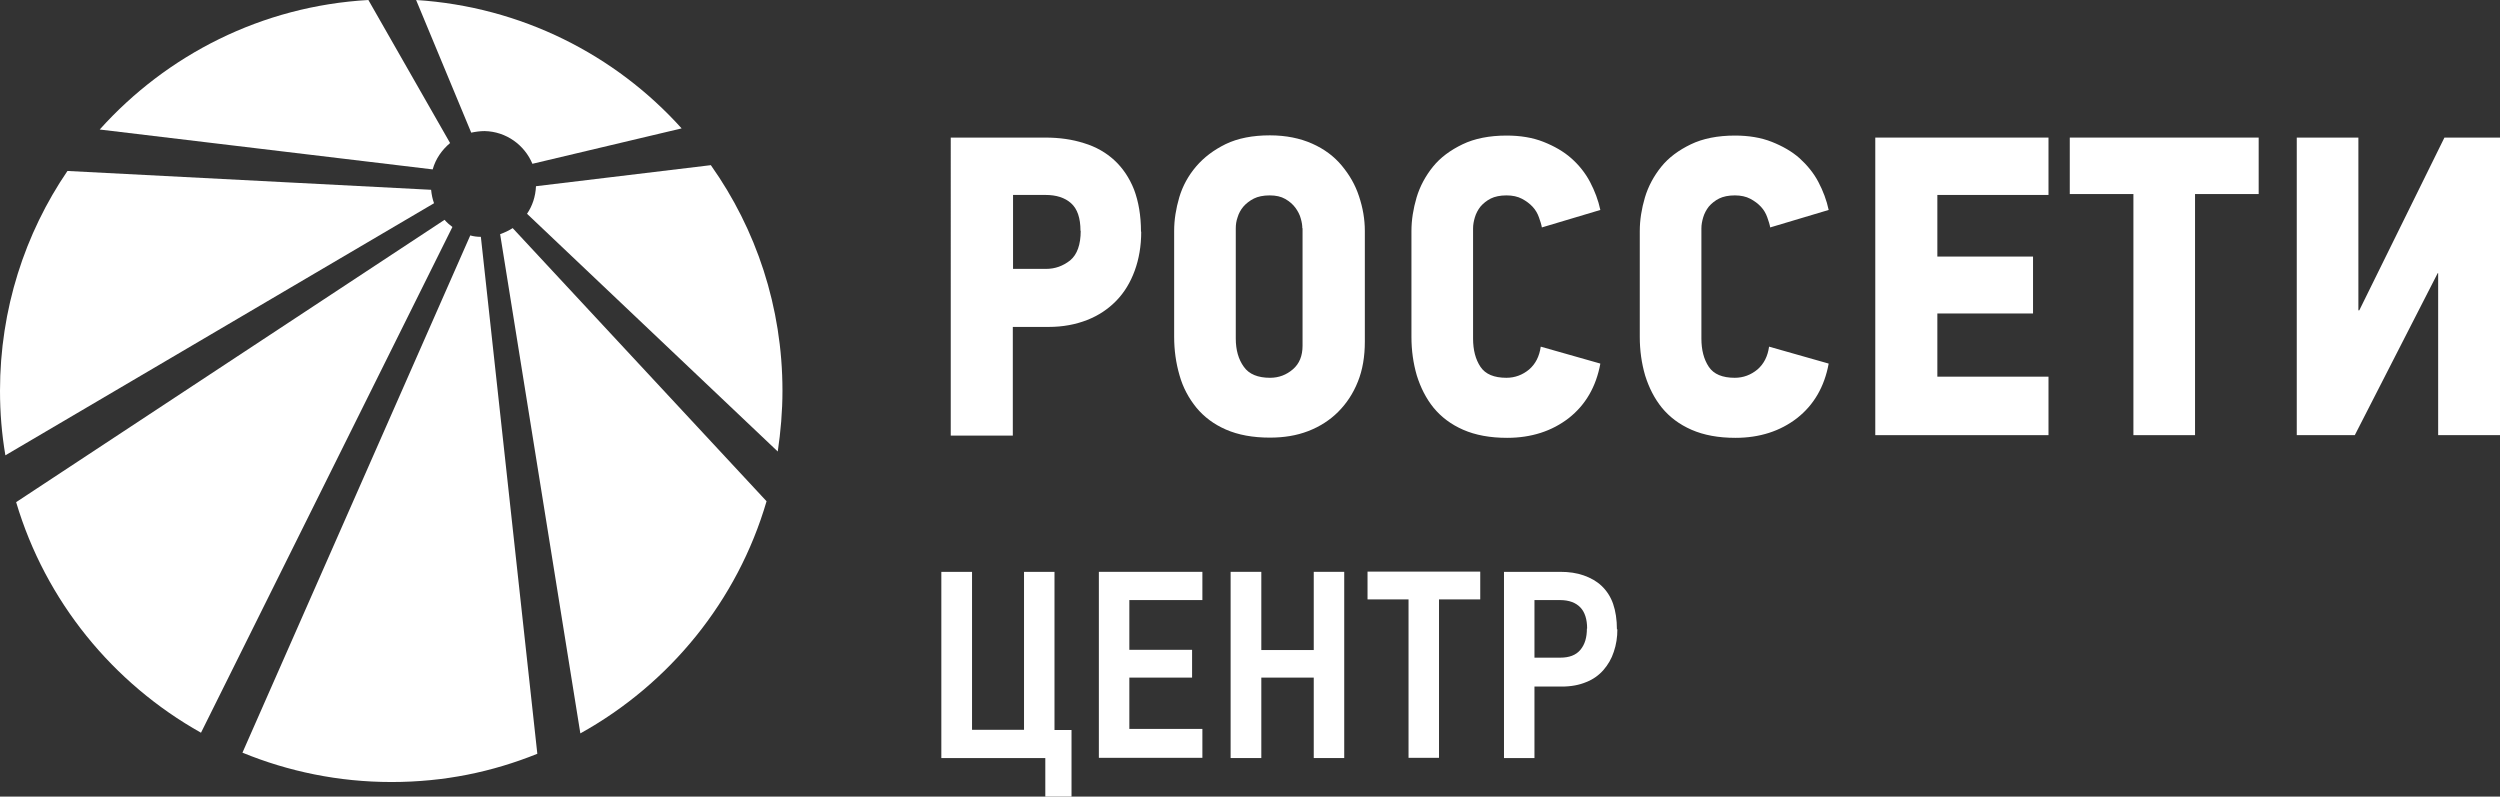<?xml version="1.0" encoding="UTF-8"?> <svg xmlns="http://www.w3.org/2000/svg" id="_лой_2" viewBox="0 0 111.57 35.55"><rect x="0" y="0" width="111.57" height="35.55" fill="#333333" stroke="none"/> <defs> <style>.cls-1{fill:#fff;}</style> </defs> <g id="_лой_1-2"> <g> <g> <path class="cls-1" d="M50.93,10.34c0,.64-.1,1.22-.29,1.74-.19,.52-.46,.97-.82,1.34-.36,.37-.79,.66-1.3,.86-.51,.2-1.08,.31-1.72,.31h-1.6v4.85h-2.77V6.14h4.22c.63,0,1.2,.08,1.73,.25,.53,.16,.98,.42,1.35,.76s.67,.78,.88,1.31c.2,.53,.31,1.16,.31,1.88Zm-2.71-.04c0-.57-.14-.98-.42-1.23s-.66-.37-1.14-.37h-1.45v3.3h1.47c.41,0,.76-.13,1.08-.38,.31-.26,.47-.7,.47-1.32Z"></path> <path class="cls-1" d="M60.91,15.25c0,.66-.1,1.26-.31,1.78-.21,.53-.51,.98-.88,1.35s-.82,.66-1.34,.86c-.52,.2-1.08,.29-1.71,.29-.76,0-1.41-.12-1.96-.36s-.98-.57-1.32-.98c-.34-.42-.6-.9-.75-1.44-.16-.55-.24-1.12-.24-1.72v-4.73c0-.49,.08-.99,.23-1.5,.15-.5,.4-.96,.75-1.37s.79-.74,1.32-1c.54-.26,1.2-.39,1.97-.39,.72,0,1.35,.13,1.89,.37s.98,.57,1.32,.98,.6,.85,.77,1.37c.17,.51,.26,1.02,.26,1.55v4.93Zm-2.79-5.06c0-.13-.02-.27-.07-.44-.04-.16-.13-.33-.24-.48s-.26-.28-.45-.39c-.19-.11-.42-.16-.7-.16s-.52,.05-.7,.14-.35,.22-.47,.36c-.12,.14-.21,.31-.26,.48-.06,.17-.08,.33-.08,.49v4.92c0,.51,.12,.93,.36,1.26,.23,.33,.63,.49,1.17,.49,.39,0,.73-.13,1.02-.38s.43-.6,.43-1.05v-5.25h0Z"></path> <path class="cls-1" d="M71.42,16.23c-.19,1.03-.66,1.84-1.41,2.43-.75,.58-1.67,.88-2.75,.88-.76,0-1.41-.12-1.96-.36s-.98-.57-1.32-.98c-.34-.42-.58-.9-.75-1.44-.16-.55-.24-1.12-.24-1.72v-4.73c0-.49,.08-.99,.23-1.5,.15-.5,.4-.96,.73-1.37s.78-.74,1.32-1,1.2-.39,1.97-.39c.61,0,1.16,.09,1.64,.28,.48,.19,.9,.43,1.24,.73s.63,.66,.84,1.06,.37,.82,.46,1.25l-2.61,.78c-.02-.13-.07-.28-.13-.45-.06-.17-.15-.33-.28-.47-.13-.14-.29-.26-.48-.36-.19-.1-.42-.15-.69-.15-.28,0-.52,.05-.7,.14s-.34,.22-.46,.36c-.11,.14-.2,.31-.25,.48-.05,.17-.08,.33-.08,.49v4.92c0,.51,.11,.93,.33,1.26,.22,.33,.61,.49,1.16,.49,.38,0,.72-.13,1.01-.37,.29-.25,.46-.59,.52-1.02l2.64,.75Z"></path> <path class="cls-1" d="M81.61,16.23c-.19,1.03-.66,1.84-1.41,2.43-.75,.58-1.67,.88-2.75,.88-.76,0-1.41-.12-1.96-.36s-.98-.57-1.32-.98c-.34-.42-.58-.9-.75-1.44-.16-.55-.24-1.12-.24-1.72v-4.73c0-.49,.08-.99,.23-1.5,.15-.5,.4-.96,.73-1.37s.78-.74,1.32-1,1.2-.39,1.97-.39c.61,0,1.16,.09,1.64,.28,.48,.19,.9,.43,1.24,.73,.34,.31,.63,.66,.84,1.06s.37,.82,.46,1.25l-2.61,.78c-.02-.13-.07-.28-.13-.45-.06-.17-.15-.33-.28-.47-.13-.14-.29-.26-.48-.36-.19-.1-.42-.15-.69-.15-.28,0-.52,.05-.7,.14s-.34,.22-.46,.36c-.11,.14-.2,.31-.25,.48-.05,.17-.08,.33-.08,.49v4.92c0,.51,.11,.93,.33,1.26,.22,.33,.61,.49,1.16,.49,.38,0,.72-.13,1.01-.37,.29-.25,.46-.59,.52-1.02l2.64,.75Z"></path> <path class="cls-1" d="M83.69,19.42V6.14h7.73v2.56h-4.96v2.75h4.27v2.54h-4.27v2.82h4.96v2.61h-7.73Z"></path> <path class="cls-1" d="M97.96,8.66v10.76h-2.75V8.66h-2.84v-2.52h8.43v2.52h-2.84Z"></path> <path class="cls-1" d="M108.81,19.42v-7.23h-.02l-3.7,7.23h-2.59V6.14h2.75v7.71h.04l3.8-7.71h2.5v13.28h-2.77Z"></path> </g> <g> <path class="cls-1" d="M46.66,33.83h-4.65v-8.31h1.37v7.05h2.32v-7.05h1.36v7.06h.76v2.97h-1.17v-1.72h0Z"></path> <path class="cls-1" d="M49.04,33.83v-8.31h4.62v1.26h-3.26v2.22h2.8v1.24h-2.8v2.29h3.26v1.29h-4.62Z"></path> <path class="cls-1" d="M58.63,33.83v-3.59h-2.34v3.59h-1.37v-8.31h1.37v3.49h2.34v-3.49h1.36v8.31h-1.36Z"></path> <path class="cls-1" d="M64.22,26.75v7.07h-1.36v-7.07h-1.83v-1.24h5.03v1.24h-1.84Z"></path> <path class="cls-1" d="M72.18,28.08c0,.36-.05,.69-.16,1.01-.1,.31-.26,.58-.46,.81-.2,.23-.46,.42-.77,.54-.31,.13-.67,.2-1.09,.2h-1.22v3.19h-1.36v-8.31h2.51c.39,0,.74,.05,1.05,.16s.58,.26,.8,.47,.4,.48,.51,.8c.11,.32,.17,.7,.17,1.14Zm-1.35-.03c0-.41-.1-.73-.3-.94s-.5-.33-.91-.33h-1.14v2.57h1.15c.4,0,.7-.11,.9-.35s.29-.55,.29-.95Z"></path> </g> <g> <path class="cls-1" d="M20.99,10.5l-10.17,23.09c2.05,.84,4.29,1.31,6.65,1.31s4.5-.45,6.51-1.26l-2.52-23.07c-.16,0-.32-.02-.46-.06"></path> <path class="cls-1" d="M19.84,9.81L.72,22.41c1.31,4.41,4.31,8.08,8.25,10.29L20.19,10.13c-.12-.09-.25-.2-.35-.32"></path> <path class="cls-1" d="M22.32,10.45l3.58,22.28c3.98-2.21,7.01-5.91,8.31-10.36l-11.33-12.19c-.17,.11-.36,.2-.56,.27"></path> <path class="cls-1" d="M20.09,6.39L16.44,0C11.68,.27,7.44,2.45,4.45,5.78l14.86,1.78c.13-.47,.41-.87,.78-1.18"></path> <path class="cls-1" d="M31.73,7.37l-7.81,.94c-.02,.46-.16,.88-.4,1.23l11.19,10.61c.13-.88,.21-1.79,.21-2.71,0-3.75-1.18-7.22-3.19-10.06"></path> <path class="cls-1" d="M19.24,8.47L3.01,7.63C1.11,10.42,0,13.8,0,17.44c0,.98,.08,1.94,.24,2.88L19.37,9.07c-.07-.19-.11-.39-.13-.6"></path> <path class="cls-1" d="M21.63,5.85c.96,.02,1.78,.62,2.13,1.46l6.66-1.58C27.46,2.44,23.26,.3,18.57,0l2.46,5.92c.19-.04,.39-.07,.6-.07"></path> </g> </g> </g> </svg> 